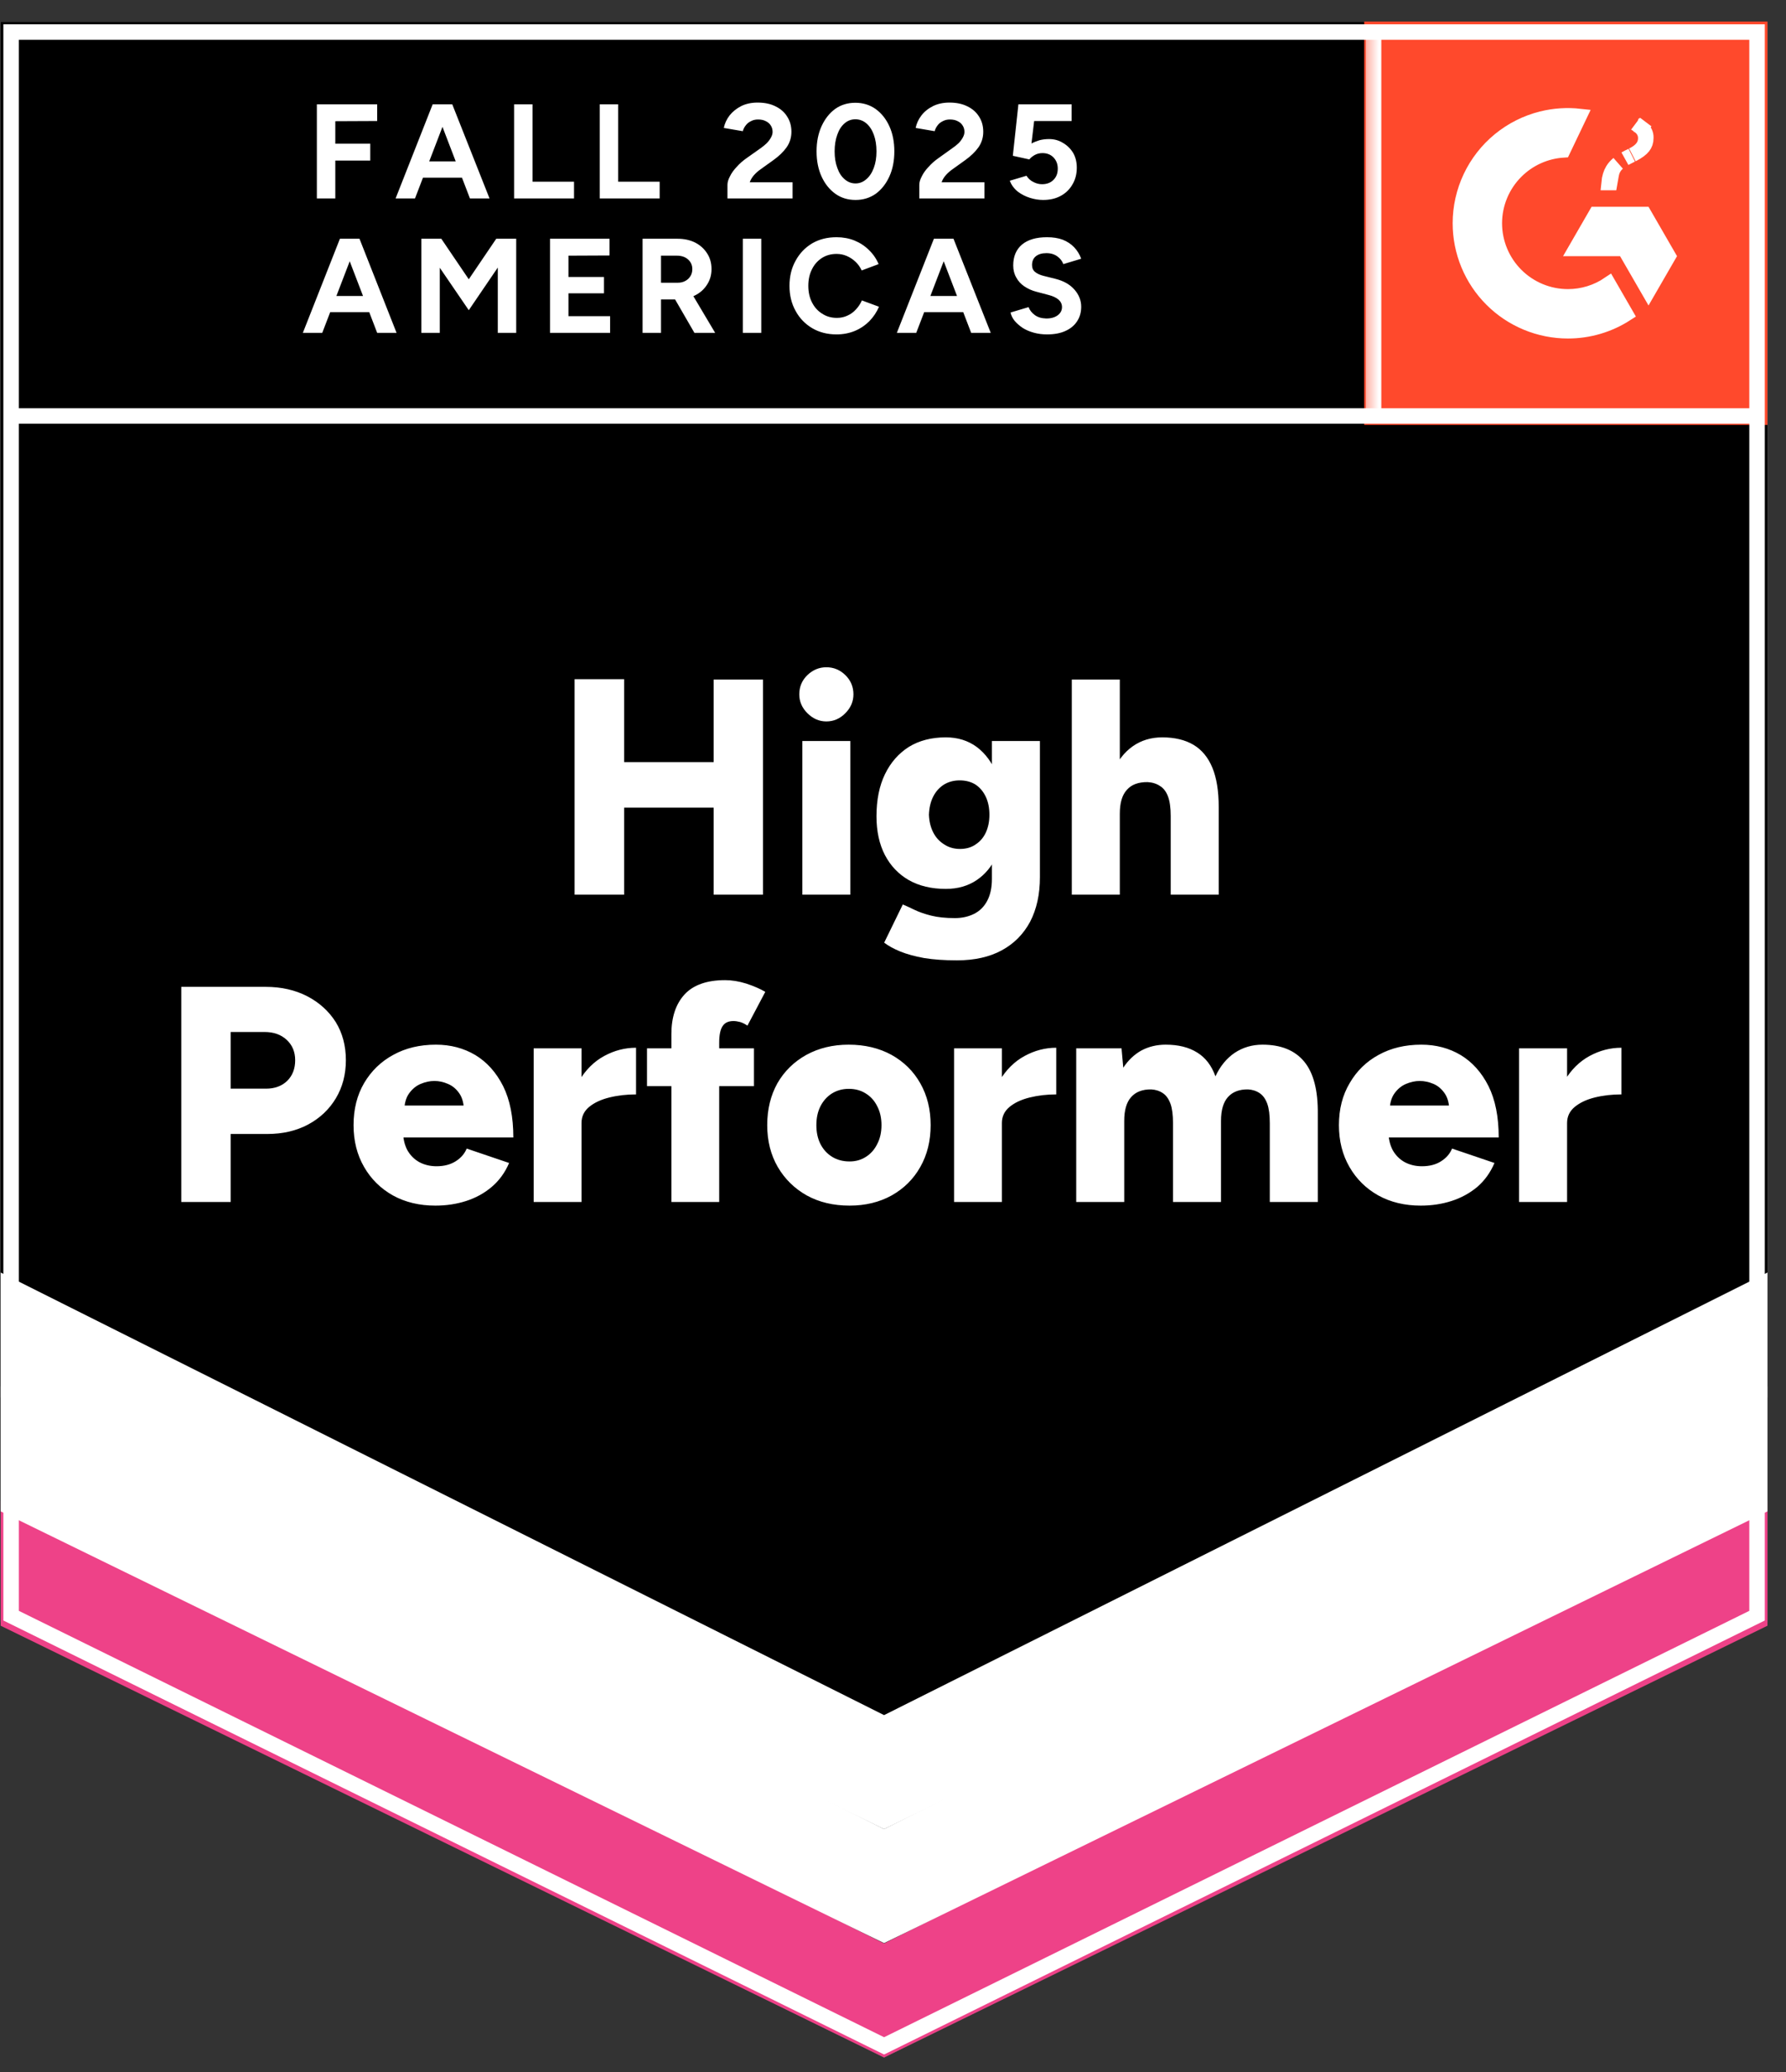 <svg width="125" height="145" viewBox="0 0 125 145" fill="none" xmlns="http://www.w3.org/2000/svg">
<rect x="0" y="0" width="125" height="145" fill="#333333" stroke="none"/>
<path d="M0.047 113.519L61.875 143.984L123.703 113.519V1.511H0.047V113.519Z" fill="white"/>
<path d="M0.047 113.519L61.875 143.984L123.703 113.519V1.511H0.047V113.519Z" fill="black"/>
<path d="M22.177 13.886V7.3H26.398V8.469L23.468 8.482V10.055H25.914V11.238H23.468V13.886H22.177ZM32.89 13.886L30.363 7.3H31.653L34.261 13.886H32.89ZM27.688 13.886L30.282 7.3H31.573L29.046 13.886H27.688ZM28.911 12.434V11.292H33.038V12.434H28.911ZM35.981 13.886V7.3H37.272V12.716H40.175V13.886H35.981ZM41.976 13.886V7.3H43.266V12.716H46.169V13.886H41.976ZM50.914 13.886V12.931C50.914 12.752 50.972 12.555 51.089 12.34C51.196 12.116 51.353 11.896 51.559 11.681C51.756 11.457 51.989 11.251 52.258 11.063L53.266 10.351C53.401 10.252 53.531 10.145 53.656 10.028C53.772 9.912 53.871 9.782 53.952 9.638C54.032 9.495 54.073 9.361 54.073 9.235C54.073 9.065 54.032 8.917 53.952 8.792C53.871 8.657 53.755 8.554 53.602 8.482C53.459 8.402 53.275 8.362 53.051 8.362C52.863 8.362 52.697 8.402 52.554 8.482C52.401 8.554 52.281 8.653 52.191 8.778C52.092 8.904 52.025 9.038 51.989 9.181L50.659 8.953C50.721 8.639 50.856 8.348 51.062 8.079C51.277 7.81 51.55 7.591 51.882 7.421C52.213 7.259 52.594 7.179 53.024 7.179C53.517 7.179 53.938 7.268 54.288 7.448C54.637 7.618 54.906 7.855 55.094 8.16C55.291 8.465 55.39 8.819 55.39 9.222C55.39 9.625 55.278 9.988 55.054 10.31C54.83 10.624 54.525 10.92 54.14 11.197L53.239 11.843C53.06 11.968 52.903 12.107 52.769 12.259C52.635 12.412 52.536 12.578 52.473 12.757H55.471V13.886H50.914ZM59.879 13.993C59.341 13.993 58.871 13.85 58.468 13.563C58.056 13.267 57.733 12.864 57.5 12.353C57.267 11.843 57.151 11.256 57.151 10.593C57.151 9.93 57.267 9.343 57.5 8.832C57.733 8.321 58.051 7.918 58.454 7.622C58.858 7.336 59.328 7.192 59.866 7.192C60.394 7.192 60.865 7.336 61.277 7.622C61.689 7.918 62.012 8.321 62.245 8.832C62.478 9.343 62.594 9.93 62.594 10.593C62.594 11.256 62.478 11.843 62.245 12.353C62.012 12.864 61.694 13.267 61.29 13.563C60.878 13.85 60.408 13.993 59.879 13.993ZM59.879 12.837C60.157 12.837 60.408 12.739 60.632 12.542C60.856 12.353 61.031 12.089 61.156 11.749C61.281 11.417 61.344 11.032 61.344 10.593C61.344 10.154 61.281 9.764 61.156 9.423C61.031 9.083 60.856 8.819 60.632 8.63C60.408 8.442 60.152 8.348 59.866 8.348C59.579 8.348 59.328 8.442 59.113 8.63C58.889 8.819 58.719 9.083 58.602 9.423C58.477 9.764 58.414 10.154 58.414 10.593C58.414 11.032 58.477 11.417 58.602 11.749C58.719 12.089 58.889 12.353 59.113 12.542C59.337 12.739 59.592 12.837 59.879 12.837ZM64.341 13.886V12.931C64.341 12.752 64.4 12.555 64.516 12.34C64.624 12.116 64.781 11.896 64.987 11.681C65.184 11.457 65.417 11.251 65.686 11.063L66.68 10.351C66.823 10.252 66.958 10.145 67.083 10.028C67.2 9.912 67.298 9.782 67.379 9.638C67.46 9.495 67.5 9.361 67.5 9.235C67.5 9.065 67.46 8.917 67.379 8.792C67.298 8.657 67.182 8.554 67.03 8.482C66.886 8.402 66.703 8.362 66.478 8.362C66.29 8.362 66.125 8.402 65.981 8.482C65.829 8.554 65.708 8.653 65.618 8.778C65.52 8.904 65.453 9.038 65.417 9.181L64.086 8.953C64.149 8.639 64.283 8.348 64.489 8.079C64.695 7.81 64.969 7.591 65.309 7.421C65.641 7.259 66.022 7.179 66.452 7.179C66.945 7.179 67.366 7.268 67.715 7.448C68.065 7.618 68.333 7.855 68.522 8.16C68.719 8.465 68.817 8.819 68.817 9.222C68.817 9.625 68.705 9.988 68.481 10.31C68.257 10.624 67.953 10.92 67.567 11.197L66.667 11.843C66.487 11.968 66.331 12.107 66.196 12.259C66.062 12.412 65.963 12.578 65.901 12.757H68.898V13.886H64.341ZM73.011 13.993C72.706 13.993 72.397 13.944 72.083 13.845C71.77 13.747 71.483 13.599 71.223 13.402C70.972 13.196 70.789 12.945 70.672 12.649L71.841 12.3C71.976 12.506 72.142 12.654 72.339 12.743C72.527 12.842 72.724 12.891 72.93 12.891C73.262 12.891 73.526 12.793 73.723 12.595C73.929 12.398 74.032 12.134 74.032 11.802C74.032 11.489 73.934 11.229 73.737 11.023C73.54 10.817 73.28 10.714 72.957 10.714C72.76 10.714 72.581 10.758 72.419 10.848C72.258 10.938 72.133 11.041 72.043 11.157L70.887 10.902L71.277 7.3H75V8.469H72.379L72.191 10.042C72.361 9.952 72.549 9.876 72.755 9.813C72.962 9.759 73.186 9.732 73.427 9.732C73.786 9.732 74.109 9.822 74.395 10.001C74.691 10.171 74.928 10.405 75.108 10.7C75.278 10.996 75.363 11.341 75.363 11.735C75.363 12.183 75.26 12.578 75.054 12.918C74.857 13.258 74.583 13.523 74.234 13.711C73.885 13.899 73.477 13.993 73.011 13.993ZM26.398 23.294L23.871 16.708H25.161L27.755 23.294H26.398ZM21.196 23.294L23.79 16.708H25.081L22.554 23.294H21.196ZM22.419 21.843V20.714H26.546V21.843H22.419ZM29.489 23.294V16.708H30.887L32.809 19.544L34.731 16.708H36.129V23.294H34.839V18.724L32.809 21.708L30.78 18.738V23.294H29.489ZM38.495 23.294V16.708H42.661V17.878L39.785 17.891V19.383H42.272V20.526H39.785V22.125H42.702V23.294H38.495ZM44.973 23.294V16.708H47.419C47.885 16.708 48.297 16.798 48.656 16.977C49.014 17.165 49.292 17.416 49.489 17.73C49.695 18.043 49.798 18.411 49.798 18.832C49.798 19.244 49.691 19.611 49.476 19.934C49.27 20.257 48.983 20.508 48.616 20.687C48.257 20.866 47.845 20.956 47.379 20.956H46.264V23.294H44.973ZM48.602 23.294L47.07 20.646L48.065 19.948L50.054 23.294H48.602ZM46.264 19.786H47.433C47.63 19.786 47.805 19.746 47.957 19.665C48.109 19.585 48.23 19.473 48.32 19.329C48.41 19.186 48.454 19.02 48.454 18.832C48.454 18.554 48.351 18.326 48.145 18.146C47.948 17.976 47.688 17.891 47.366 17.891H46.264V19.786ZM51.989 23.294V16.708H53.28V23.294H51.989ZM58.548 23.402C57.912 23.402 57.348 23.259 56.855 22.972C56.353 22.676 55.963 22.273 55.685 21.762C55.399 21.251 55.255 20.664 55.255 20.001C55.255 19.338 55.399 18.751 55.685 18.241C55.963 17.73 56.349 17.327 56.841 17.031C57.334 16.744 57.903 16.601 58.548 16.601C58.996 16.601 59.413 16.677 59.798 16.829C60.193 16.991 60.533 17.215 60.82 17.501C61.116 17.788 61.34 18.115 61.492 18.483L60.309 18.926C60.202 18.693 60.058 18.491 59.879 18.321C59.7 18.151 59.498 18.017 59.274 17.918C59.05 17.819 58.808 17.77 58.548 17.77C58.163 17.77 57.823 17.864 57.527 18.052C57.222 18.25 56.989 18.514 56.828 18.845C56.658 19.177 56.573 19.562 56.573 20.001C56.573 20.44 56.658 20.826 56.828 21.157C56.998 21.498 57.236 21.762 57.54 21.95C57.836 22.147 58.181 22.246 58.575 22.246C58.844 22.246 59.091 22.192 59.315 22.085C59.539 21.986 59.736 21.843 59.906 21.654C60.076 21.475 60.215 21.265 60.323 21.023L61.519 21.466C61.358 21.843 61.134 22.179 60.847 22.474C60.551 22.77 60.211 22.999 59.825 23.16C59.431 23.321 59.005 23.402 58.548 23.402ZM67.971 23.294L65.444 16.708H66.734L69.341 23.294H67.971ZM62.769 23.294L65.363 16.708H66.653L64.126 23.294H62.769ZM63.992 21.843V20.714H68.118V21.843H63.992ZM73.28 23.402C72.948 23.402 72.639 23.361 72.352 23.281C72.056 23.2 71.797 23.088 71.573 22.945C71.349 22.793 71.16 22.627 71.008 22.448C70.865 22.268 70.771 22.076 70.726 21.87L71.989 21.493C72.07 21.708 72.213 21.892 72.419 22.044C72.626 22.197 72.885 22.277 73.199 22.286C73.531 22.295 73.804 22.224 74.019 22.071C74.225 21.919 74.328 21.726 74.328 21.493C74.328 21.287 74.247 21.112 74.086 20.969C73.916 20.826 73.687 20.718 73.401 20.646L72.54 20.418C72.227 20.337 71.945 20.212 71.694 20.042C71.452 19.88 71.263 19.674 71.129 19.423C70.986 19.181 70.914 18.899 70.914 18.577C70.914 17.949 71.12 17.461 71.532 17.111C71.945 16.771 72.527 16.601 73.28 16.601C73.701 16.601 74.068 16.659 74.382 16.776C74.695 16.901 74.96 17.076 75.175 17.3C75.39 17.524 75.556 17.793 75.672 18.106L74.422 18.483C74.341 18.267 74.203 18.088 74.005 17.945C73.799 17.793 73.544 17.716 73.239 17.716C72.926 17.716 72.679 17.788 72.5 17.931C72.321 18.075 72.231 18.281 72.231 18.55C72.231 18.756 72.303 18.917 72.446 19.034C72.59 19.15 72.782 19.24 73.024 19.302L73.885 19.517C74.449 19.661 74.888 19.912 75.202 20.27C75.515 20.628 75.672 21.027 75.672 21.466C75.672 21.852 75.578 22.188 75.39 22.474C75.202 22.77 74.928 22.999 74.57 23.16C74.221 23.321 73.79 23.402 73.28 23.402Z" fill="white"/>
<path d="M49.947 62.609V47.556H53.401V62.609H49.947ZM40.215 62.609V47.529H43.683V62.609H40.215ZM42.675 56.521V53.335H51.788V56.521H42.675ZM56.156 62.609V51.857H59.516V62.609H56.156ZM57.836 50.486C57.334 50.486 56.891 50.293 56.506 49.908C56.129 49.531 55.941 49.092 55.941 48.59C55.941 48.062 56.129 47.614 56.506 47.246C56.891 46.879 57.334 46.695 57.836 46.695C58.347 46.695 58.791 46.879 59.167 47.246C59.543 47.614 59.731 48.062 59.731 48.59C59.731 49.092 59.543 49.531 59.167 49.908C58.791 50.293 58.347 50.486 57.836 50.486ZM66.976 67.206C66.098 67.206 65.332 67.152 64.678 67.045C64.033 66.928 63.477 66.776 63.011 66.588C62.554 66.4 62.178 66.194 61.882 65.969L63.186 63.295C63.419 63.393 63.692 63.519 64.006 63.671C64.319 63.823 64.705 63.958 65.162 64.074C65.627 64.191 66.183 64.249 66.828 64.249C67.33 64.249 67.778 64.15 68.172 63.953C68.567 63.756 68.871 63.456 69.086 63.053C69.31 62.641 69.422 62.125 69.422 61.507V51.857H72.783V61.386C72.783 62.587 72.554 63.626 72.097 64.504C71.631 65.374 70.968 66.041 70.108 66.507C69.248 66.973 68.204 67.206 66.976 67.206ZM66.197 62.206C65.193 62.206 64.328 62 63.602 61.588C62.886 61.176 62.33 60.593 61.936 59.84C61.541 59.079 61.344 58.174 61.344 57.125C61.344 55.978 61.541 54.997 61.936 54.182C62.33 53.367 62.886 52.73 63.602 52.273C64.328 51.825 65.193 51.601 66.197 51.601C67.03 51.601 67.751 51.825 68.361 52.273C68.97 52.73 69.44 53.371 69.772 54.195C70.103 55.029 70.269 56.028 70.269 57.193C70.269 58.223 70.103 59.11 69.772 59.854C69.44 60.598 68.97 61.176 68.361 61.588C67.751 62 67.03 62.206 66.197 62.206ZM67.191 59.41C67.621 59.41 67.989 59.303 68.293 59.088C68.607 58.882 68.844 58.599 69.006 58.241C69.167 57.883 69.248 57.475 69.248 57.018C69.248 56.534 69.162 56.113 68.992 55.755C68.822 55.396 68.585 55.114 68.28 54.908C67.966 54.711 67.594 54.612 67.164 54.612C66.752 54.612 66.385 54.711 66.062 54.908C65.74 55.114 65.489 55.396 65.309 55.755C65.13 56.113 65.032 56.534 65.014 57.018C65.032 57.475 65.13 57.883 65.309 58.241C65.489 58.599 65.744 58.882 66.076 59.088C66.398 59.303 66.77 59.41 67.191 59.41ZM75.014 62.609V47.556H78.374V62.609H75.014ZM81.936 62.609V57.099H85.296V62.609H81.936ZM81.936 57.099C81.936 56.525 81.873 56.073 81.748 55.741C81.622 55.401 81.434 55.154 81.183 55.002C80.941 54.84 80.654 54.751 80.323 54.733C79.678 54.724 79.194 54.903 78.871 55.271C78.54 55.629 78.374 56.185 78.374 56.937H77.366C77.366 55.799 77.536 54.831 77.877 54.034C78.217 53.245 78.688 52.641 79.288 52.219C79.879 51.807 80.565 51.601 81.344 51.601C82.214 51.601 82.944 51.776 83.535 52.125C84.118 52.475 84.557 53.008 84.853 53.725C85.148 54.442 85.296 55.36 85.296 56.48V57.099H81.936ZM12.688 84.115V69.061H18.602C19.687 69.061 20.654 69.28 21.506 69.719C22.348 70.159 23.011 70.759 23.495 71.521C23.97 72.291 24.207 73.183 24.207 74.195C24.207 75.19 23.974 76.077 23.508 76.857C23.042 77.636 22.393 78.25 21.559 78.698C20.735 79.137 19.785 79.357 18.71 79.357H16.143V84.115H12.688ZM16.143 76.185H18.616C19.234 76.185 19.732 76.001 20.108 75.633C20.475 75.266 20.659 74.787 20.659 74.195C20.659 73.613 20.462 73.138 20.067 72.771C19.673 72.403 19.154 72.219 18.508 72.219H16.143V76.185ZM30.471 84.37C29.351 84.37 28.36 84.133 27.5 83.658C26.64 83.174 25.968 82.511 25.484 81.668C24.991 80.817 24.745 79.841 24.745 78.738C24.745 77.618 24.991 76.637 25.484 75.795C25.986 74.944 26.667 74.285 27.527 73.819C28.387 73.344 29.382 73.107 30.511 73.107C31.533 73.107 32.451 73.349 33.266 73.832C34.082 74.325 34.731 75.051 35.215 76.01C35.69 76.969 35.928 78.165 35.928 79.599H27.85L28.213 79.195C28.213 79.679 28.311 80.109 28.508 80.486C28.715 80.853 28.997 81.135 29.355 81.332C29.714 81.521 30.112 81.615 30.551 81.615C31.08 81.615 31.528 81.498 31.895 81.265C32.263 81.032 32.518 80.737 32.662 80.378L35.632 81.386C35.345 82.058 34.938 82.618 34.409 83.066C33.889 83.505 33.293 83.832 32.621 84.047C31.949 84.263 31.232 84.37 30.471 84.37ZM28.293 77.797L27.957 77.367H32.769L32.473 77.797C32.473 77.26 32.366 76.834 32.151 76.521C31.936 76.207 31.667 75.983 31.344 75.849C31.031 75.714 30.717 75.647 30.404 75.647C30.09 75.647 29.772 75.714 29.449 75.849C29.127 75.983 28.853 76.207 28.629 76.521C28.405 76.834 28.293 77.26 28.293 77.797ZM39.826 78.55C39.826 77.385 40.059 76.418 40.525 75.647C40.99 74.867 41.577 74.285 42.285 73.9C42.993 73.514 43.737 73.322 44.516 73.322V76.588C43.853 76.588 43.231 76.659 42.648 76.803C42.066 76.946 41.595 77.166 41.237 77.461C40.878 77.757 40.699 78.133 40.699 78.591L39.826 78.55ZM37.352 84.115V73.362H40.699V84.115H37.352ZM46.99 84.115V72.367C46.99 71.194 47.294 70.271 47.904 69.599C48.522 68.927 49.472 68.591 50.753 68.591C51.219 68.591 51.712 68.671 52.231 68.832C52.751 69.003 53.195 69.195 53.562 69.41L52.312 71.776C52.142 71.659 51.972 71.574 51.801 71.521C51.631 71.476 51.474 71.453 51.331 71.453C50.981 71.453 50.731 71.57 50.578 71.803C50.417 72.036 50.336 72.426 50.336 72.972V84.115H46.99ZM45.283 76.01V73.362H52.769V76.01H45.283ZM59.463 84.37C58.325 84.37 57.326 84.133 56.465 83.658C55.605 83.174 54.929 82.511 54.436 81.668C53.943 80.817 53.697 79.841 53.697 78.738C53.697 77.636 53.934 76.659 54.409 75.808C54.893 74.966 55.569 74.303 56.438 73.819C57.308 73.344 58.293 73.107 59.395 73.107C60.525 73.107 61.524 73.344 62.393 73.819C63.262 74.303 63.934 74.966 64.409 75.808C64.893 76.659 65.135 77.636 65.135 78.738C65.135 79.841 64.893 80.817 64.409 81.668C63.934 82.511 63.266 83.174 62.406 83.658C61.546 84.133 60.565 84.37 59.463 84.37ZM59.463 81.279C59.893 81.279 60.274 81.171 60.605 80.956C60.946 80.741 61.21 80.441 61.398 80.055C61.595 79.679 61.694 79.24 61.694 78.738C61.694 78.237 61.595 77.797 61.398 77.421C61.21 77.036 60.941 76.736 60.592 76.521C60.251 76.305 59.857 76.198 59.409 76.198C58.97 76.198 58.576 76.305 58.226 76.521C57.886 76.736 57.617 77.036 57.42 77.421C57.231 77.797 57.137 78.237 57.137 78.738C57.137 79.24 57.231 79.679 57.42 80.055C57.617 80.441 57.89 80.741 58.24 80.956C58.589 81.171 58.997 81.279 59.463 81.279ZM69.248 78.55C69.248 77.385 69.481 76.418 69.947 75.647C70.412 74.867 70.999 74.285 71.707 73.9C72.415 73.514 73.154 73.322 73.925 73.322V76.588C73.271 76.588 72.653 76.659 72.07 76.803C71.488 76.946 71.017 77.166 70.659 77.461C70.3 77.757 70.121 78.133 70.121 78.591L69.248 78.55ZM66.775 84.115V73.362H70.121V84.115H66.775ZM75.323 84.115V73.362H78.495L78.616 74.719C78.965 74.191 79.391 73.788 79.893 73.51C80.403 73.241 80.968 73.107 81.586 73.107C82.473 73.107 83.208 73.29 83.791 73.658C84.373 74.016 84.799 74.572 85.067 75.324C85.399 74.608 85.852 74.056 86.425 73.671C86.999 73.295 87.644 73.107 88.361 73.107C89.651 73.107 90.623 73.501 91.277 74.289C91.931 75.078 92.249 76.301 92.231 77.959V84.115H88.871V78.604C88.871 78.03 88.813 77.578 88.697 77.246C88.571 76.906 88.396 76.659 88.172 76.507C87.939 76.346 87.666 76.256 87.353 76.238C86.734 76.229 86.264 76.409 85.941 76.776C85.619 77.134 85.457 77.69 85.457 78.443V84.115H82.097V78.604C82.097 78.03 82.039 77.578 81.922 77.246C81.797 76.906 81.622 76.659 81.398 76.507C81.165 76.346 80.892 76.256 80.578 76.238C79.96 76.229 79.49 76.409 79.167 76.776C78.844 77.134 78.683 77.69 78.683 78.443V84.115H75.323ZM99.436 84.37C98.316 84.37 97.326 84.133 96.465 83.658C95.605 83.174 94.933 82.511 94.449 81.668C93.956 80.817 93.71 79.841 93.71 78.738C93.71 77.618 93.961 76.637 94.463 75.795C94.956 74.944 95.632 74.285 96.492 73.819C97.353 73.344 98.347 73.107 99.476 73.107C100.498 73.107 101.416 73.349 102.231 73.832C103.047 74.325 103.697 75.051 104.18 76.01C104.655 76.969 104.893 78.165 104.893 79.599H96.815L97.178 79.195C97.178 79.679 97.276 80.109 97.473 80.486C97.68 80.853 97.962 81.135 98.32 81.332C98.679 81.521 99.077 81.615 99.516 81.615C100.054 81.615 100.502 81.498 100.861 81.265C101.228 81.032 101.483 80.737 101.627 80.378L104.597 81.386C104.31 82.058 103.907 82.618 103.387 83.066C102.859 83.505 102.258 83.832 101.586 84.047C100.914 84.263 100.197 84.37 99.436 84.37ZM97.258 77.797L96.922 77.367H101.734L101.438 77.797C101.438 77.26 101.331 76.834 101.116 76.521C100.901 76.207 100.637 75.983 100.323 75.849C100 75.714 99.682 75.647 99.369 75.647C99.055 75.647 98.737 75.714 98.414 75.849C98.092 75.983 97.818 76.207 97.594 76.521C97.37 76.834 97.258 77.26 97.258 77.797ZM108.791 78.55C108.791 77.385 109.024 76.418 109.49 75.647C109.955 74.867 110.542 74.285 111.25 73.9C111.958 73.514 112.702 73.322 113.481 73.322V76.588C112.818 76.588 112.196 76.659 111.613 76.803C111.04 76.946 110.574 77.166 110.215 77.461C109.857 77.757 109.678 78.133 109.678 78.591L108.791 78.55ZM106.318 84.115V73.362H109.678V84.115H106.318Z" fill="white"/>
<path d="M95.478 1.511H123.703V29.736H95.478V1.511Z" fill="#FF492C"/>
<mask id="mask0_588_591" style="mask-type:luminance" maskUnits="userSpaceOnUse" x="95" y="1" width="29" height="29">
<path d="M123.203 2.011V29.236H95.978V2.011H123.203Z" fill="white" stroke="white"/>
</mask>
<g mask="url(#mask0_588_591)">
<path d="M115.09 14.971L116.795 17.925L115.378 20.378L113.818 17.675L113.674 17.425H110.264L111.681 14.971H115.09ZM113.245 11.437C113.22 11.46 113.194 11.482 113.17 11.507C112.972 11.711 112.853 11.951 112.804 12.234L112.702 12.815H112.572C112.608 12.423 112.708 12.114 112.854 11.878L112.856 11.874C112.945 11.729 113.072 11.582 113.245 11.437ZM113.842 11.046C113.805 11.065 113.768 11.084 113.731 11.104C113.801 11.064 113.874 11.024 113.951 10.984L114.201 10.862L113.842 11.046ZM115.184 8.54L114.883 8.94L114.894 8.947C115.002 9.025 115.09 9.128 115.148 9.248C115.207 9.368 115.235 9.501 115.23 9.635V9.653C115.23 9.921 115.158 10.111 115.027 10.276C114.886 10.455 114.653 10.632 114.286 10.82L114.25 10.838C114.522 10.699 114.748 10.546 114.905 10.351C115.081 10.132 115.144 9.897 115.145 9.667C115.145 9.353 115.003 9.074 114.763 8.887C114.689 8.829 114.608 8.783 114.522 8.745C114.655 8.794 114.775 8.859 114.883 8.939L115.184 8.54Z" fill="white" stroke="white"/>
<path d="M107.901 8.287C108.776 8.069 109.68 8.011 110.572 8.11L109.416 10.53C108.179 10.609 107.008 11.134 106.126 12.016C105.168 12.973 104.629 14.27 104.627 15.624V15.626C104.629 16.98 105.168 18.279 106.126 19.236C107.084 20.193 108.382 20.731 109.736 20.732H109.737C110.76 20.733 111.753 20.424 112.592 19.856L113.823 21.99C112.607 22.772 111.19 23.191 109.738 23.189H109.737C108.744 23.189 107.76 22.993 106.842 22.613C105.924 22.233 105.089 21.676 104.387 20.974C103.684 20.271 103.126 19.438 102.746 18.52C102.366 17.603 102.17 16.619 102.17 15.625C102.17 14.506 102.419 13.401 102.897 12.39C103.376 11.378 104.073 10.486 104.938 9.776C105.804 9.067 106.816 8.558 107.901 8.287Z" fill="white" stroke="white"/>
<path d="M96.135 2.407V29.111" stroke="white" stroke-width="1.085"/>
</g>
<path d="M0.047 113.769V105.032L61.875 136.003L123.703 105.032V113.769L61.875 143.984L0.047 113.769Z" fill="#EE4288"/>
<path d="M0.047 105.767V97.03L61.875 128.001L123.703 97.03V105.767L61.875 135.982L0.047 105.767Z" fill="white"/>
<path d="M0.047 97.789V89.053L61.875 120.025L123.703 89.053V97.789L61.875 128.004L0.047 97.789Z" fill="white"/>
<path d="M123.132 29.112H0.888M122.974 113.066L61.876 143.171L0.777 113.066V2.241H122.974V113.066Z" stroke="white" stroke-width="1.085"/>
</svg>
